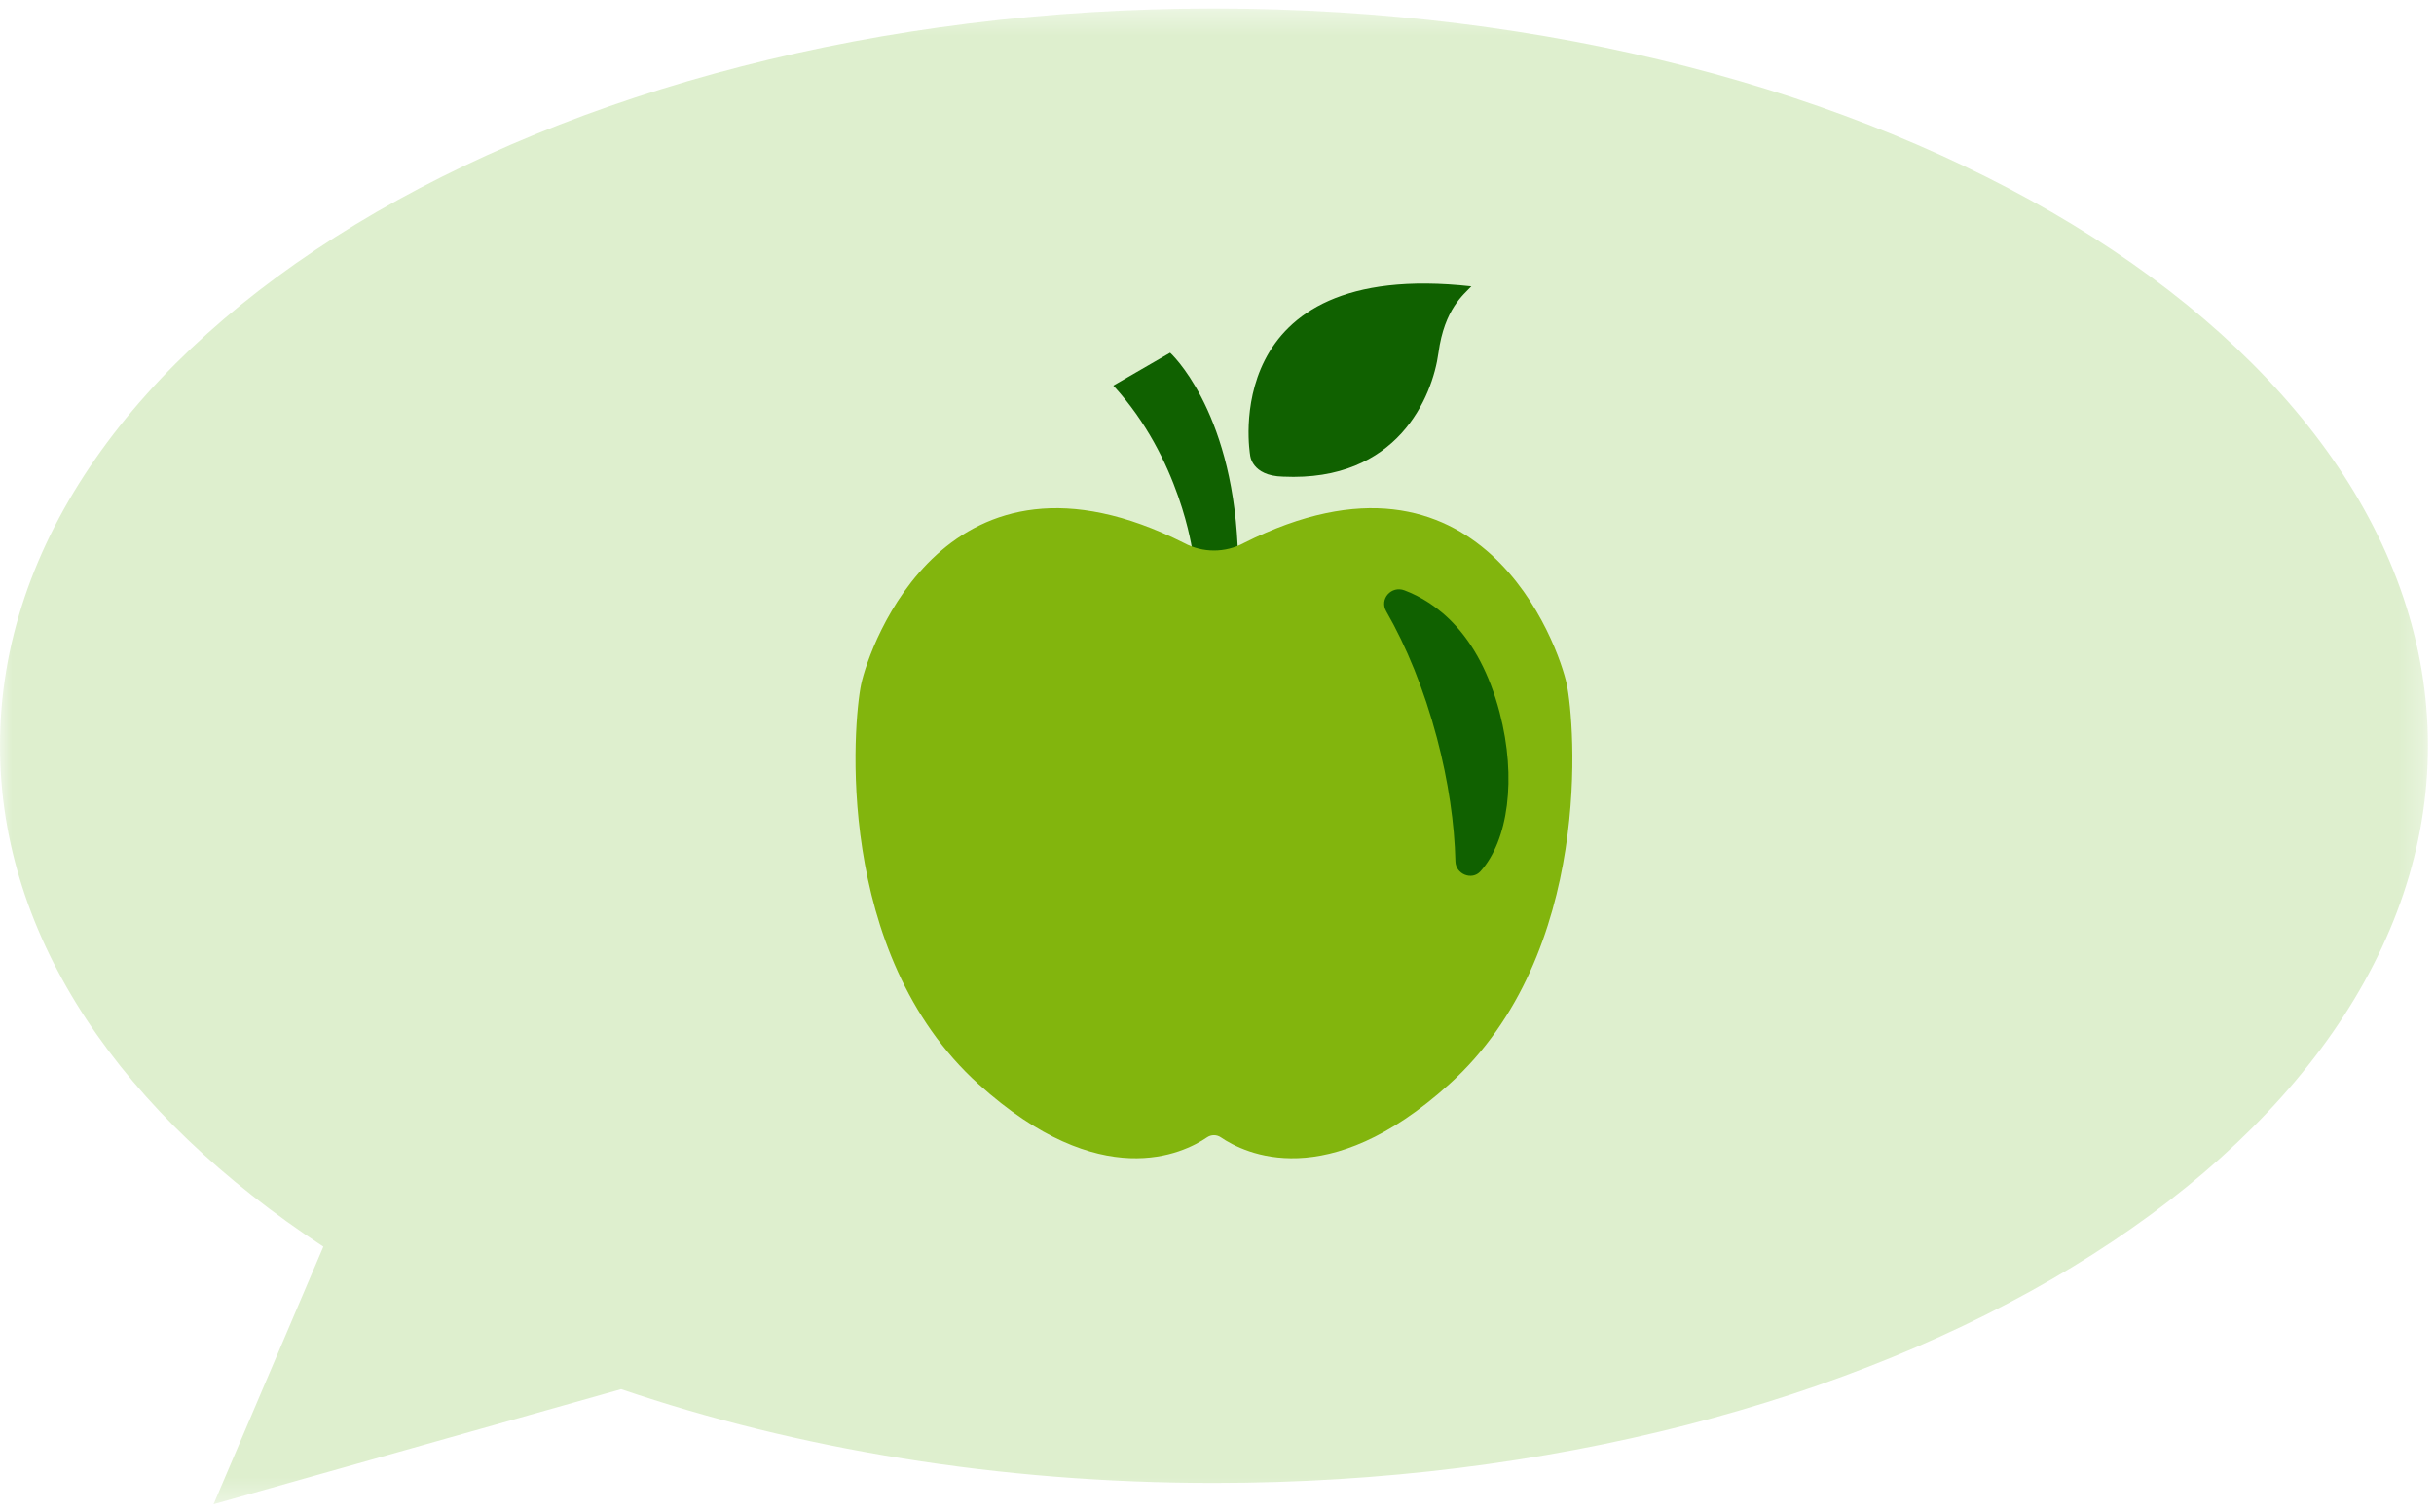 <svg xmlns="http://www.w3.org/2000/svg" xmlns:xlink="http://www.w3.org/1999/xlink" width="103px" height="64px" viewBox="0 0 103 64"><title>ill/utbrådg</title><desc>Created with Sketch.</desc><defs><polygon id="path-1" points="7.2027972e-05 0.346 102.742 0.346 102.742 63.64 7.2027972e-05 63.64"></polygon></defs><g id="Desktop" stroke="none" stroke-width="1" fill="none" fill-rule="evenodd"><g id="R&#xE5;dgivning-&amp;-tj&#xE4;nster" transform="translate(-197, -894)"><g id="ill/utbr&#xE5;dg" transform="translate(197, 894)"><g id="Group-12"><g id="Group-3" transform="translate(0, 0.013)"><mask id="mask-2" fill="white"><use xlink:href="#path-1"></use></mask><g id="Clip-2"></g><path d="M7.2027972e-05,31.544 C7.2027972e-05,14.314 22.999,0.346 51.371,0.346 C79.743,0.346 102.742,14.314 102.742,31.544 C102.742,48.773 79.743,62.741 51.371,62.741 C42.26,62.741 33.705,61.299 26.286,58.772 L9.038,63.641 L13.683,52.741 C5.193,47.176 7.2027972e-05,39.728 7.2027972e-05,31.544" id="Fill-1" fill="#DEEFCE" mask="url(#mask-2)"></path></g><path d="M50.465,23.359 C50.465,23.359 49.959,19.412 47.112,16.317 L49.516,14.927 C49.516,14.927 52.1,17.252 52.374,23.1 C52.648,28.949 50.465,23.359 50.465,23.359" id="Fill-4" fill="#106100"></path><path d="M52.901,19.254 C52.901,19.254 52.948,20.138 54.292,20.17 C59.146,20.399 60.619,16.79 60.872,14.927 C61.125,13.064 61.947,12.464 62.263,12.117 C51.446,10.917 52.901,19.254 52.901,19.254" id="Fill-6" fill="#106100"></path><path d="M66.301,28.957 C65.964,27.357 62.674,17.925 52.637,22.978 C51.846,23.402 50.896,23.402 50.106,22.978 C40.068,17.925 36.778,27.357 36.441,28.957 C36.103,30.557 35.26,40.326 41.417,45.884 C46.58,50.544 50.083,48.811 51.08,48.128 C51.256,48.008 51.486,48.008 51.662,48.128 C52.659,48.811 56.162,50.544 61.325,45.884 C67.482,40.326 66.638,30.557 66.301,28.957" id="Fill-8" fill="#82B50D"></path><path d="M63.46,30.149 C62.578,26.784 60.754,25.482 59.434,24.983 C58.876,24.771 58.362,25.351 58.66,25.868 C59.508,27.34 60.263,29.175 60.806,31.225 C61.297,33.081 61.551,34.869 61.589,36.451 C61.602,36.992 62.285,37.273 62.648,36.872 C63.817,35.581 64.192,32.944 63.46,30.149" id="Fill-10" fill="#106100"></path></g></g></g></g></svg>